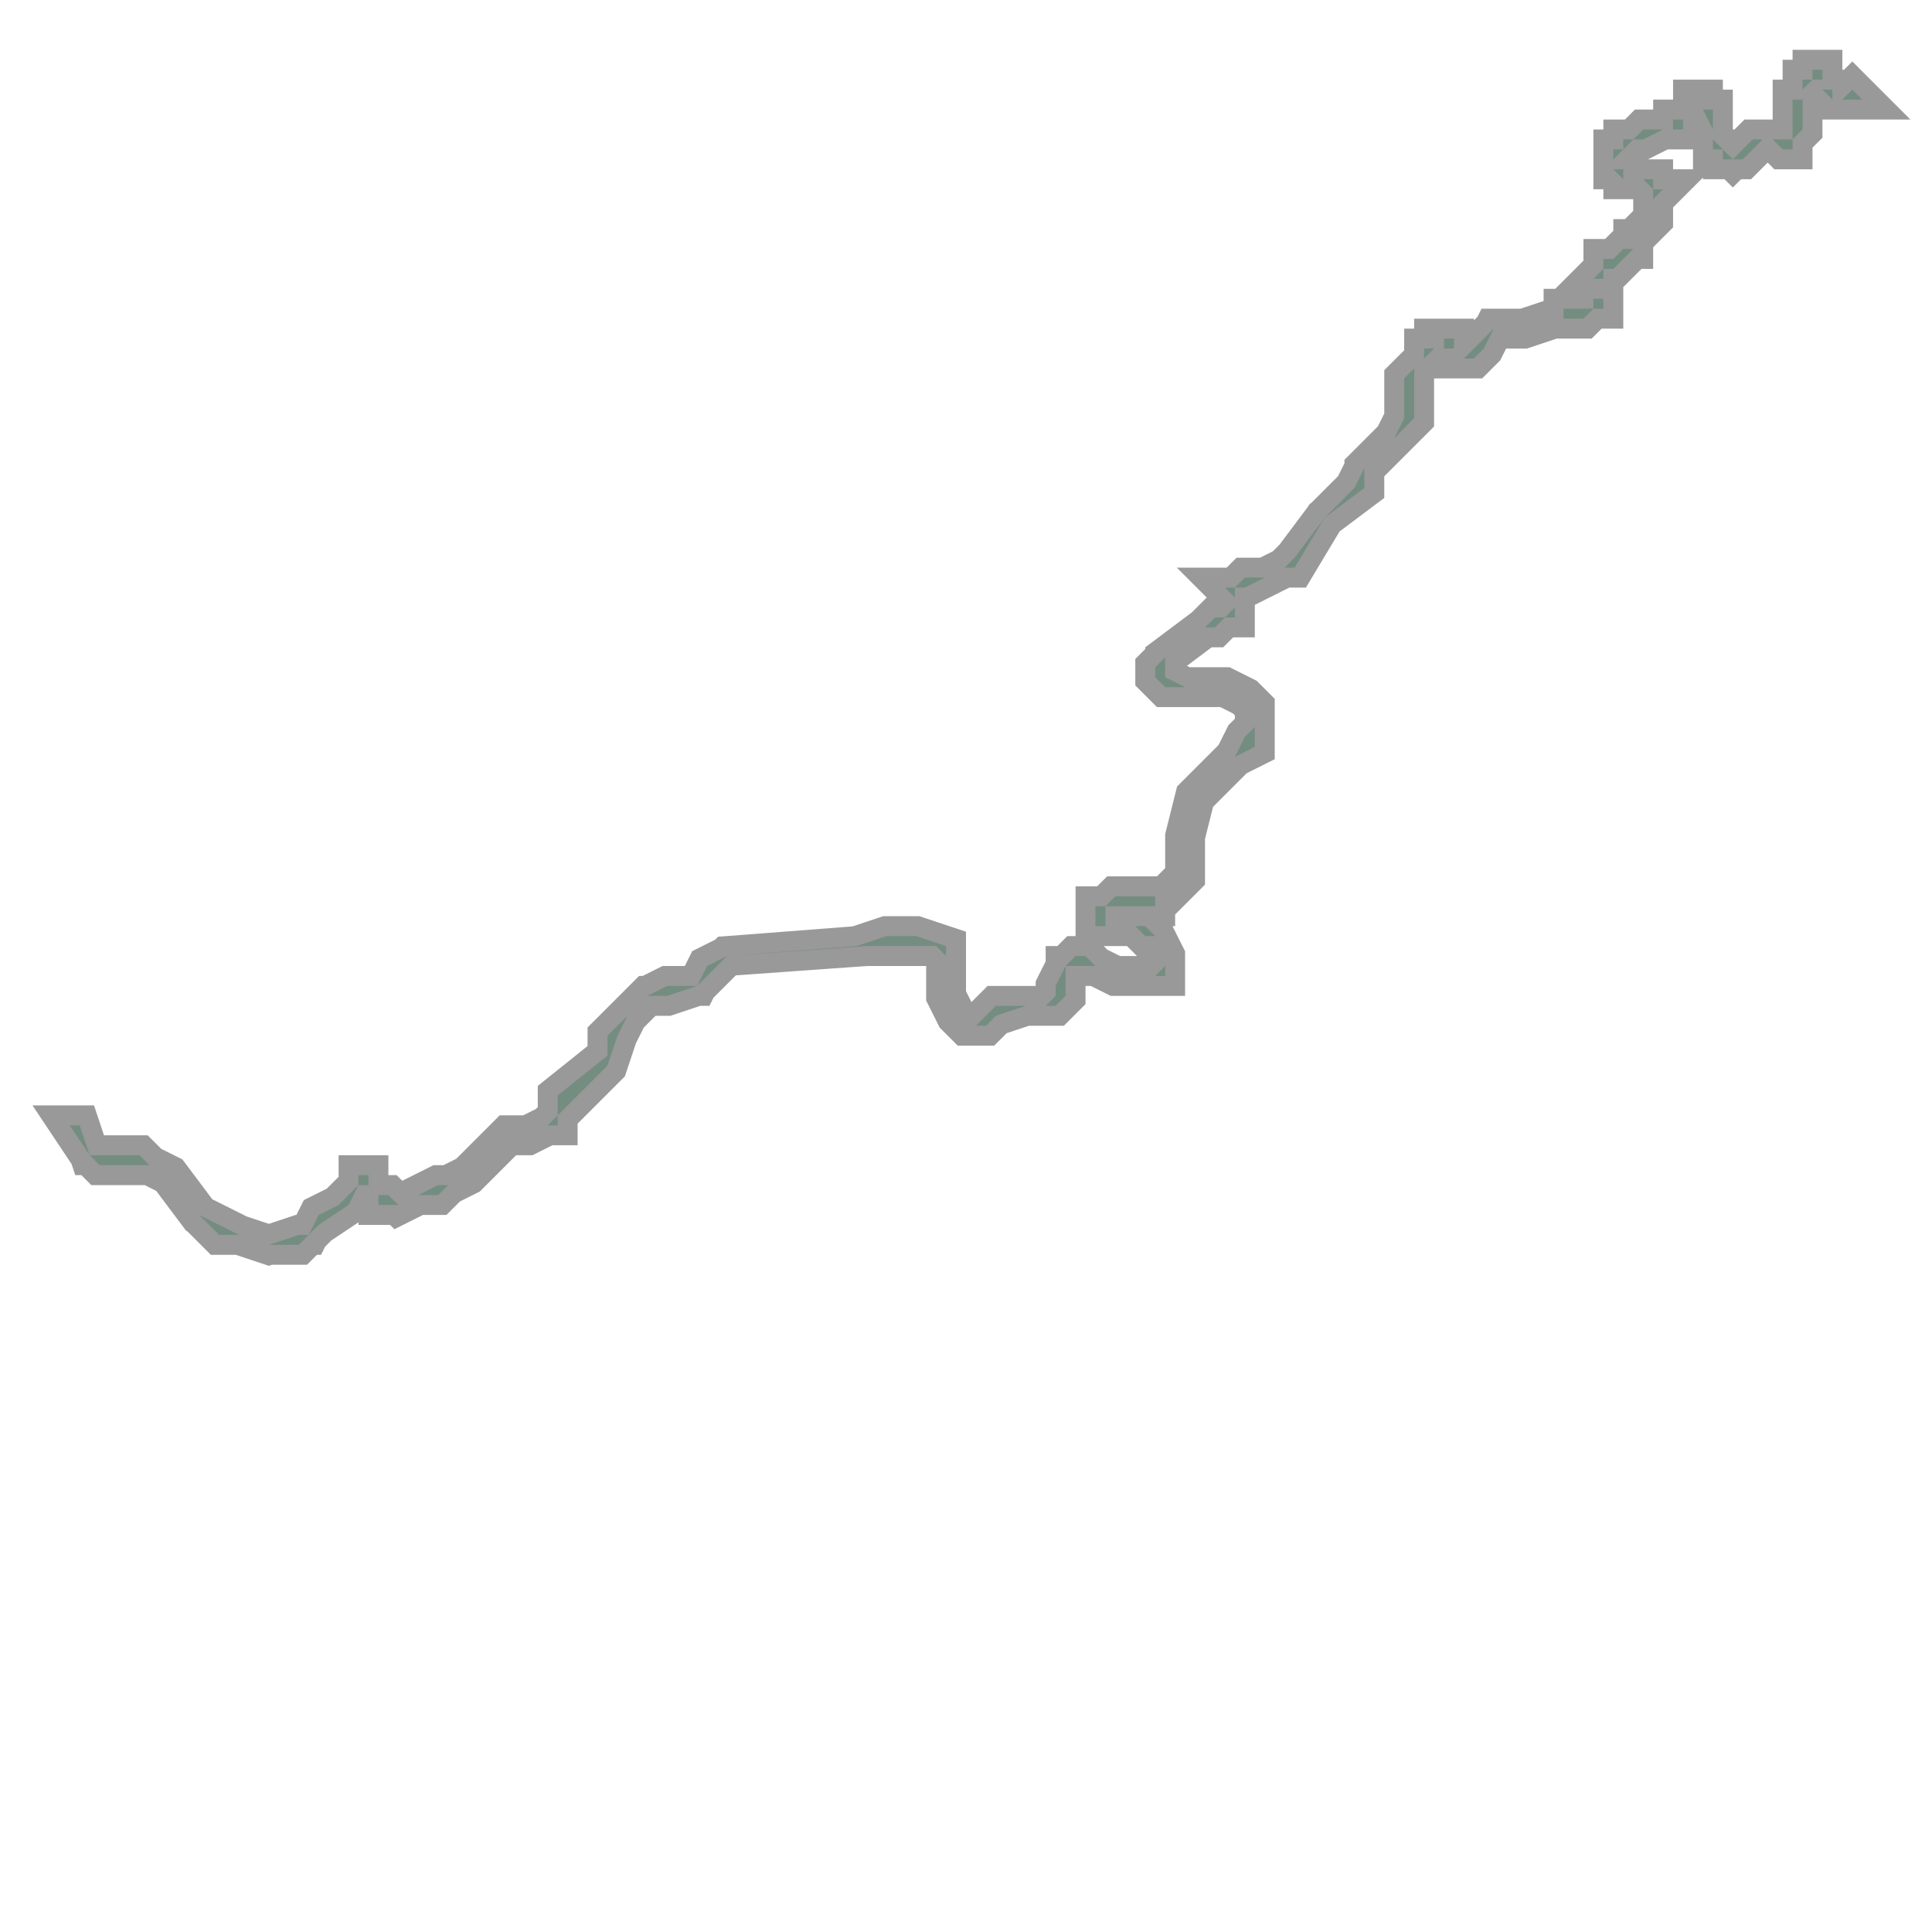 <svg xmlns="http://www.w3.org/2000/svg" xmlns:xlink="http://www.w3.org/1999/xlink" width="100.0" height="100.0" viewBox="78.784 39.645 0.194 0.132" preserveAspectRatio="xMinYMin meet"><g transform="matrix(1,0,0,-1,0,79.422)"><path fill-rule="evenodd" fill="#66cc99" stroke="#555555" stroke-width="0.004" opacity="0.6" d="M 78.793,39.661 L 78.794,39.661 L 78.794,39.661 L 78.795,39.661 L 78.796,39.661 L 78.797,39.661 L 78.797,39.661 L 78.797,39.661 L 78.797,39.661 L 78.797,39.661 L 78.798,39.661 L 78.798,39.661 L 78.798,39.661 L 78.798,39.661 L 78.799,39.66 L 78.799,39.66 L 78.799,39.66 L 78.799,39.66 L 78.801,39.659 L 78.801,39.659 L 78.801,39.659 L 78.804,39.655 L 78.806,39.654 L 78.808,39.653 L 78.811,39.652 L 78.814,39.653 L 78.815,39.653 L 78.816,39.655 L 78.816,39.655 L 78.816,39.655 L 78.818,39.656 L 78.82,39.658 L 78.82,39.658 L 78.82,39.659 L 78.82,39.659 L 78.82,39.659 L 78.82,39.659 L 78.82,39.659 L 78.82,39.659 L 78.82,39.659 L 78.82,39.659 L 78.82,39.659 L 78.82,39.659 L 78.82,39.659 L 78.821,39.659 L 78.821,39.659 L 78.821,39.659 L 78.821,39.659 L 78.821,39.659 L 78.821,39.659 L 78.821,39.658 L 78.821,39.658 L 78.821,39.658 L 78.821,39.658 L 78.821,39.658 L 78.821,39.658 L 78.821,39.658 L 78.821,39.658 L 78.822,39.657 L 78.823,39.657 L 78.824,39.656 L 78.826,39.657 L 78.828,39.658 L 78.828,39.658 L 78.829,39.658 L 78.831,39.659 L 78.832,39.66 L 78.835,39.663 L 78.835,39.663 L 78.835,39.663 L 78.835,39.663 L 78.835,39.663 L 78.837,39.663 L 78.839,39.664 L 78.84,39.665 L 78.84,39.665 L 78.84,39.665 L 78.84,39.666 L 78.84,39.666 L 78.84,39.667 L 78.84,39.667 L 78.84,39.667 L 78.84,39.667 L 78.84,39.667 L 78.84,39.667 L 78.845,39.671 L 78.845,39.673 L 78.845,39.673 L 78.845,39.673 L 78.847,39.675 L 78.847,39.675 L 78.847,39.675 L 78.847,39.675 L 78.847,39.675 L 78.847,39.675 L 78.847,39.675 L 78.849,39.677 L 78.849,39.677 L 78.849,39.677 L 78.849,39.677 L 78.849,39.677 L 78.851,39.678 L 78.851,39.678 L 78.854,39.678 L 78.855,39.68 L 78.855,39.68 L 78.855,39.68 L 78.855,39.68 L 78.857,39.681 L 78.857,39.681 L 78.857,39.681 L 78.857,39.681 L 78.857,39.681 L 78.87,39.682 L 78.873,39.683 L 78.873,39.683 L 78.873,39.683 L 78.876,39.683 L 78.876,39.683 L 78.876,39.683 L 78.879,39.682 L 78.879,39.682 L 78.879,39.682 L 78.879,39.682 L 78.879,39.682 L 78.879,39.682 L 78.879,39.682 L 78.879,39.682 L 78.879,39.681 L 78.879,39.681 L 78.879,39.681 L 78.879,39.681 L 78.879,39.681 L 78.879,39.681 L 78.879,39.681 L 78.879,39.677 L 78.88,39.675 L 78.881,39.674 L 78.882,39.674 L 78.883,39.675 L 78.884,39.676 L 78.884,39.676 L 78.884,39.676 L 78.884,39.676 L 78.884,39.676 L 78.884,39.676 L 78.884,39.676 L 78.884,39.676 L 78.887,39.676 L 78.887,39.676 L 78.887,39.676 L 78.889,39.676 L 78.889,39.676 L 78.89,39.677 L 78.89,39.677 L 78.89,39.678 L 78.89,39.678 L 78.891,39.68 L 78.891,39.68 L 78.891,39.68 L 78.891,39.68 L 78.891,39.68 L 78.891,39.68 L 78.891,39.68 L 78.891,39.68 L 78.891,39.68 L 78.891,39.68 L 78.891,39.68 L 78.891,39.68 L 78.891,39.68 L 78.892,39.681 L 78.892,39.681 L 78.892,39.681 L 78.892,39.681 L 78.892,39.681 L 78.893,39.681 L 78.893,39.681 L 78.893,39.681 L 78.893,39.681 L 78.894,39.68 L 78.896,39.679 L 78.899,39.679 L 78.9,39.679 L 78.901,39.68 L 78.901,39.68 L 78.901,39.681 L 78.9,39.683 L 78.899,39.683 L 78.898,39.684 L 78.896,39.684 L 78.895,39.684 L 78.895,39.684 L 78.895,39.684 L 78.895,39.684 L 78.895,39.684 L 78.895,39.684 L 78.895,39.684 L 78.895,39.684 L 78.895,39.684 L 78.895,39.684 L 78.895,39.684 L 78.894,39.684 L 78.894,39.684 L 78.894,39.684 L 78.894,39.685 L 78.894,39.685 L 78.894,39.685 L 78.894,39.685 L 78.894,39.685 L 78.894,39.685 L 78.894,39.686 L 78.894,39.686 L 78.894,39.686 L 78.894,39.686 L 78.894,39.686 L 78.895,39.686 L 78.895,39.686 L 78.895,39.686 L 78.895,39.686 L 78.895,39.686 L 78.895,39.686 L 78.895,39.686 L 78.895,39.686 L 78.895,39.686 L 78.895,39.686 L 78.896,39.687 L 78.896,39.687 L 78.898,39.687 L 78.9,39.687 L 78.9,39.687 L 78.901,39.687 L 78.902,39.688 L 78.903,39.689 L 78.903,39.691 L 78.903,39.693 L 78.903,39.693 L 78.903,39.693 L 78.903,39.693 L 78.903,39.693 L 78.903,39.693 L 78.904,39.697 L 78.904,39.697 L 78.904,39.697 L 78.904,39.697 L 78.908,39.701 L 78.908,39.701 L 78.909,39.703 L 78.91,39.704 L 78.91,39.706 L 78.909,39.707 L 78.907,39.708 L 78.905,39.708 L 78.903,39.708 L 78.903,39.708 L 78.903,39.708 L 78.901,39.708 L 78.901,39.708 L 78.901,39.708 L 78.901,39.708 L 78.901,39.708 L 78.901,39.708 L 78.901,39.708 L 78.9,39.709 L 78.9,39.709 L 78.9,39.709 L 78.9,39.709 L 78.9,39.709 L 78.9,39.709 L 78.9,39.709 L 78.9,39.709 L 78.9,39.71 L 78.9,39.71 L 78.9,39.71 L 78.9,39.71 L 78.9,39.71 L 78.9,39.71 L 78.9,39.71 L 78.9,39.71 L 78.901,39.711 L 78.901,39.711 L 78.901,39.711 L 78.901,39.711 L 78.901,39.711 L 78.905,39.714 L 78.905,39.714 L 78.906,39.715 L 78.906,39.715 L 78.907,39.715 L 78.908,39.716 L 78.908,39.716 L 78.908,39.716 L 78.908,39.717 L 78.908,39.717 L 78.908,39.717 L 78.908,39.717 L 78.908,39.717 L 78.908,39.717 L 78.908,39.717 L 78.907,39.718 L 78.907,39.718 L 78.907,39.718 L 78.907,39.718 L 78.907,39.718 L 78.907,39.718 L 78.907,39.718 L 78.907,39.718 L 78.907,39.718 L 78.907,39.718 L 78.907,39.718 L 78.907,39.718 L 78.908,39.718 L 78.908,39.718 L 78.909,39.719 L 78.909,39.719 L 78.911,39.719 L 78.913,39.72 L 78.914,39.721 L 78.917,39.725 L 78.917,39.725 L 78.917,39.725 L 78.92,39.728 L 78.921,39.73 L 78.921,39.73 L 78.921,39.73 L 78.921,39.73 L 78.924,39.733 L 78.924,39.733 L 78.924,39.733 L 78.925,39.735 L 78.925,39.736 L 78.925,39.738 L 78.925,39.739 L 78.925,39.739 L 78.925,39.739 L 78.925,39.739 L 78.925,39.739 L 78.925,39.739 L 78.926,39.74 L 78.926,39.74 L 78.926,39.74 L 78.926,39.74 L 78.926,39.74 L 78.926,39.74 L 78.926,39.74 L 78.926,39.74 L 78.926,39.74 L 78.927,39.741 L 78.927,39.741 L 78.927,39.741 L 78.927,39.741 L 78.927,39.742 L 78.928,39.742 L 78.928,39.742 L 78.928,39.742 L 78.928,39.742 L 78.928,39.742 L 78.928,39.743 L 78.928,39.743 L 78.928,39.743 L 78.928,39.743 L 78.928,39.743 L 78.928,39.743 L 78.928,39.743 L 78.928,39.743 L 78.928,39.743 L 78.928,39.743 L 78.928,39.743 L 78.929,39.743 L 78.929,39.743 L 78.929,39.743 L 78.929,39.743 L 78.929,39.743 L 78.929,39.743 L 78.929,39.743 L 78.929,39.743 L 78.929,39.743 L 78.929,39.743 L 78.929,39.743 L 78.929,39.743 L 78.929,39.743 L 78.929,39.743 L 78.929,39.743 L 78.929,39.743 L 78.929,39.743 L 78.929,39.743 L 78.929,39.743 L 78.929,39.743 L 78.929,39.743 L 78.93,39.743 L 78.93,39.743 L 78.93,39.743 L 78.93,39.743 L 78.93,39.743 L 78.93,39.743 L 78.93,39.742 L 78.93,39.742 L 78.93,39.741 L 78.931,39.741 L 78.932,39.742 L 78.932,39.742 L 78.934,39.744 L 78.934,39.744 L 78.934,39.744 L 78.934,39.744 L 78.934,39.744 L 78.934,39.744 L 78.934,39.744 L 78.934,39.744 L 78.935,39.744 L 78.935,39.744 L 78.935,39.744 L 78.935,39.744 L 78.936,39.744 L 78.937,39.744 L 78.94,39.745 L 78.94,39.745 L 78.94,39.745 L 78.941,39.745 L 78.941,39.745 L 78.941,39.745 L 78.941,39.746 L 78.941,39.746 L 78.941,39.746 L 78.941,39.746 L 78.942,39.746 L 78.942,39.746 L 78.943,39.746 L 78.944,39.746 L 78.944,39.747 L 78.945,39.747 L 78.945,39.748 L 78.945,39.748 L 78.945,39.748 L 78.945,39.748 L 78.945,39.749 L 78.945,39.749 L 78.945,39.749 L 78.944,39.749 L 78.944,39.749 L 78.944,39.749 L 78.944,39.749 L 78.944,39.749 L 78.945,39.75 L 78.945,39.75 L 78.945,39.75 L 78.945,39.75 L 78.945,39.75 L 78.945,39.75 L 78.945,39.75 L 78.945,39.75 L 78.945,39.75 L 78.945,39.75 L 78.945,39.75 L 78.945,39.751 L 78.945,39.751 L 78.945,39.751 L 78.946,39.751 L 78.947,39.752 L 78.948,39.752 L 78.948,39.753 L 78.948,39.753 L 78.948,39.753 L 78.948,39.753 L 78.948,39.753 L 78.948,39.753 L 78.948,39.753 L 78.948,39.753 L 78.948,39.753 L 78.948,39.753 L 78.948,39.753 L 78.949,39.754 L 78.95,39.755 L 78.95,39.757 L 78.95,39.758 L 78.95,39.758 L 78.95,39.758 L 78.95,39.758 L 78.949,39.759 L 78.949,39.759 L 78.948,39.759 L 78.948,39.759 L 78.947,39.759 L 78.947,39.759 L 78.947,39.759 L 78.947,39.759 L 78.947,39.759 L 78.947,39.759 L 78.947,39.759 L 78.947,39.759 L 78.947,39.759 L 78.947,39.759 L 78.946,39.76 L 78.946,39.76 L 78.946,39.76 L 78.946,39.76 L 78.946,39.76 L 78.946,39.76 L 78.946,39.76 L 78.946,39.761 L 78.946,39.761 L 78.946,39.761 L 78.946,39.761 L 78.946,39.761 L 78.946,39.761 L 78.946,39.761 L 78.946,39.762 L 78.946,39.762 L 78.946,39.762 L 78.946,39.762 L 78.946,39.762 L 78.947,39.762 L 78.947,39.762 L 78.947,39.762 L 78.947,39.763 L 78.947,39.763 L 78.948,39.763 L 78.948,39.763 L 78.948,39.763 L 78.948,39.763 L 78.949,39.764 L 78.949,39.764 L 78.95,39.764 L 78.95,39.764 L 78.952,39.764 L 78.952,39.765 L 78.953,39.765 L 78.954,39.766 L 78.954,39.767 L 78.954,39.767 L 78.954,39.767 L 78.954,39.767 L 78.954,39.767 L 78.954,39.767 L 78.954,39.767 L 78.954,39.767 L 78.954,39.767 L 78.954,39.767 L 78.954,39.767 L 78.954,39.767 L 78.954,39.767 L 78.954,39.767 L 78.954,39.767 L 78.955,39.767 L 78.955,39.767 L 78.955,39.767 L 78.955,39.767 L 78.955,39.767 L 78.955,39.767 L 78.955,39.767 L 78.955,39.767 L 78.955,39.767 L 78.955,39.767 L 78.955,39.767 L 78.955,39.767 L 78.955,39.767 L 78.955,39.767 L 78.955,39.766 L 78.955,39.766 L 78.956,39.766 L 78.956,39.766 L 78.956,39.764 L 78.956,39.763 L 78.956,39.763 L 78.957,39.762 L 78.958,39.761 L 78.958,39.761 L 78.958,39.761 L 78.958,39.761 L 78.959,39.762 L 78.959,39.762 L 78.959,39.762 L 78.959,39.762 L 78.959,39.762 L 78.959,39.762 L 78.959,39.762 L 78.959,39.762 L 78.959,39.762 L 78.96,39.763 L 78.96,39.763 L 78.96,39.763 L 78.96,39.763 L 78.961,39.763 L 78.961,39.763 L 78.961,39.763 L 78.962,39.763 L 78.962,39.763 L 78.963,39.763 L 78.964,39.763 L 78.964,39.763 L 78.964,39.763 L 78.964,39.764 L 78.964,39.764 L 78.964,39.766 L 78.964,39.767 L 78.964,39.767 L 78.964,39.767 L 78.965,39.767 L 78.965,39.767 L 78.965,39.768 L 78.965,39.768 L 78.965,39.768 L 78.965,39.768 L 78.965,39.769 L 78.965,39.769 L 78.965,39.769 L 78.965,39.769 L 78.966,39.769 L 78.966,39.769 L 78.966,39.769 L 78.966,39.77 L 78.966,39.77 L 78.966,39.77 L 78.966,39.77 L 78.967,39.77 L 78.967,39.77 L 78.967,39.77 L 78.967,39.77 L 78.967,39.77 L 78.967,39.77 L 78.967,39.77 L 78.967,39.77 L 78.967,39.77 L 78.967,39.77 L 78.967,39.77 L 78.967,39.77 L 78.967,39.77 L 78.967,39.77 L 78.967,39.769 L 78.967,39.769 L 78.967,39.769 L 78.967,39.769 L 78.967,39.769 L 78.967,39.769 L 78.967,39.769 L 78.967,39.769 L 78.967,39.769 L 78.967,39.769 L 78.967,39.769 L 78.967,39.769 L 78.967,39.769 L 78.967,39.768 L 78.967,39.768 L 78.968,39.768 L 78.968,39.768 L 78.968,39.767 L 78.969,39.767 L 78.969,39.767 L 78.97,39.768 L 78.97,39.768 L 78.97,39.768 L 78.97,39.768 L 78.97,39.768 L 78.97,39.768 L 78.97,39.768 L 78.971,39.767 L 78.971,39.767 L 78.971,39.767 L 78.971,39.767 L 78.971,39.767 L 78.971,39.767 L 78.971,39.767 L 78.971,39.767 L 78.971,39.767 L 78.971,39.767 L 78.971,39.767 L 78.971,39.767 L 78.971,39.767 L 78.971,39.767 L 78.971,39.767 L 78.971,39.767 L 78.971,39.767 L 78.971,39.767 L 78.971,39.767 L 78.971,39.767 L 78.971,39.767 L 78.971,39.767 L 78.971,39.767 L 78.971,39.767 L 78.971,39.767 L 78.971,39.767 L 78.971,39.767 L 78.971,39.767 L 78.971,39.767 L 78.971,39.767 L 78.971,39.767 L 78.971,39.767 L 78.971,39.767 L 78.97,39.767 L 78.97,39.767 L 78.969,39.767 L 78.969,39.767 L 78.969,39.767 L 78.969,39.767 L 78.969,39.767 L 78.968,39.767 L 78.968,39.767 L 78.968,39.767 L 78.968,39.767 L 78.968,39.767 L 78.968,39.767 L 78.968,39.767 L 78.967,39.768 L 78.967,39.768 L 78.967,39.768 L 78.967,39.768 L 78.967,39.768 L 78.967,39.768 L 78.967,39.768 L 78.967,39.768 L 78.967,39.768 L 78.967,39.768 L 78.967,39.768 L 78.967,39.768 L 78.967,39.768 L 78.967,39.769 L 78.967,39.769 L 78.967,39.769 L 78.967,39.769 L 78.967,39.769 L 78.967,39.769 L 78.967,39.769 L 78.967,39.769 L 78.967,39.769 L 78.966,39.769 L 78.966,39.769 L 78.966,39.769 L 78.965,39.768 L 78.965,39.767 L 78.965,39.767 L 78.965,39.766 L 78.965,39.766 L 78.965,39.764 L 78.964,39.763 L 78.964,39.763 L 78.964,39.763 L 78.964,39.763 L 78.964,39.763 L 78.964,39.763 L 78.964,39.763 L 78.964,39.763 L 78.964,39.763 L 78.964,39.763 L 78.964,39.763 L 78.964,39.763 L 78.964,39.763 L 78.964,39.762 L 78.964,39.762 L 78.964,39.762 L 78.964,39.762 L 78.964,39.762 L 78.964,39.762 L 78.963,39.762 L 78.963,39.762 L 78.962,39.763 L 78.961,39.763 L 78.96,39.762 L 78.96,39.762 L 78.959,39.761 L 78.959,39.761 L 78.959,39.761 L 78.959,39.761 L 78.959,39.761 L 78.959,39.761 L 78.959,39.761 L 78.959,39.761 L 78.958,39.761 L 78.958,39.761 L 78.958,39.761 L 78.958,39.761 L 78.958,39.761 L 78.958,39.761 L 78.958,39.761 L 78.958,39.761 L 78.958,39.761 L 78.958,39.761 L 78.957,39.761 L 78.957,39.761 L 78.957,39.761 L 78.957,39.761 L 78.957,39.761 L 78.957,39.762 L 78.957,39.762 L 78.957,39.762 L 78.956,39.762 L 78.956,39.762 L 78.956,39.762 L 78.956,39.763 L 78.956,39.763 L 78.956,39.763 L 78.956,39.764 L 78.955,39.766 L 78.955,39.766 L 78.955,39.766 L 78.955,39.766 L 78.955,39.767 L 78.954,39.767 L 78.954,39.766 L 78.954,39.766 L 78.954,39.766 L 78.954,39.766 L 78.953,39.765 L 78.953,39.765 L 78.953,39.765 L 78.953,39.765 L 78.953,39.764 L 78.953,39.764 L 78.953,39.764 L 78.953,39.764 L 78.952,39.764 L 78.952,39.764 L 78.952,39.764 L 78.951,39.764 L 78.949,39.763 L 78.948,39.763 L 78.947,39.762 L 78.947,39.762 L 78.947,39.762 L 78.946,39.761 L 78.946,39.761 L 78.946,39.761 L 78.946,39.761 L 78.946,39.76 L 78.947,39.76 L 78.947,39.759 L 78.947,39.759 L 78.948,39.759 L 78.949,39.759 L 78.949,39.759 L 78.949,39.759 L 78.949,39.759 L 78.949,39.759 L 78.949,39.759 L 78.949,39.759 L 78.95,39.759 L 78.95,39.759 L 78.95,39.759 L 78.95,39.758 L 78.95,39.758 L 78.95,39.758 L 78.95,39.758 L 78.95,39.758 L 78.95,39.758 L 78.95,39.758 L 78.95,39.758 L 78.951,39.758 L 78.951,39.758 L 78.951,39.758 L 78.951,39.758 L 78.951,39.758 L 78.95,39.757 L 78.95,39.757 L 78.95,39.757 L 78.95,39.757 L 78.95,39.755 L 78.95,39.755 L 78.95,39.755 L 78.949,39.754 L 78.949,39.754 L 78.949,39.754 L 78.948,39.753 L 78.949,39.753 L 78.949,39.753 L 78.949,39.753 L 78.949,39.753 L 78.948,39.753 L 78.948,39.753 L 78.948,39.753 L 78.948,39.753 L 78.948,39.753 L 78.948,39.752 L 78.948,39.752 L 78.948,39.752 L 78.948,39.752 L 78.947,39.751 L 78.947,39.751 L 78.946,39.75 L 78.946,39.75 L 78.946,39.75 L 78.946,39.75 L 78.945,39.75 L 78.945,39.75 L 78.945,39.75 L 78.945,39.75 L 78.945,39.749 L 78.945,39.749 L 78.945,39.748 L 78.945,39.748 L 78.945,39.748 L 78.945,39.748 L 78.945,39.748 L 78.945,39.748 L 78.945,39.747 L 78.945,39.747 L 78.945,39.747 L 78.945,39.747 L 78.945,39.747 L 78.945,39.747 L 78.945,39.747 L 78.945,39.747 L 78.945,39.747 L 78.945,39.747 L 78.945,39.746 L 78.945,39.746 L 78.944,39.746 L 78.944,39.746 L 78.944,39.746 L 78.944,39.746 L 78.943,39.745 L 78.943,39.745 L 78.943,39.745 L 78.942,39.745 L 78.941,39.745 L 78.941,39.745 L 78.941,39.745 L 78.941,39.745 L 78.941,39.745 L 78.941,39.745 L 78.941,39.745 L 78.941,39.745 L 78.94,39.745 L 78.937,39.744 L 78.937,39.744 L 78.937,39.744 L 78.937,39.744 L 78.936,39.744 L 78.936,39.744 L 78.935,39.744 L 78.934,39.744 L 78.933,39.742 L 78.933,39.742 L 78.933,39.742 L 78.933,39.742 L 78.932,39.741 L 78.932,39.741 L 78.932,39.741 L 78.932,39.741 L 78.932,39.741 L 78.931,39.741 L 78.931,39.741 L 78.931,39.741 L 78.931,39.741 L 78.93,39.741 L 78.93,39.741 L 78.93,39.741 L 78.93,39.741 L 78.93,39.741 L 78.93,39.741 L 78.93,39.741 L 78.93,39.741 L 78.93,39.741 L 78.93,39.742 L 78.93,39.742 L 78.93,39.742 L 78.93,39.742 L 78.93,39.742 L 78.93,39.742 L 78.929,39.742 L 78.929,39.743 L 78.929,39.743 L 78.929,39.743 L 78.929,39.743 L 78.929,39.743 L 78.929,39.743 L 78.929,39.743 L 78.928,39.743 L 78.928,39.743 L 78.928,39.743 L 78.928,39.743 L 78.928,39.742 L 78.928,39.742 L 78.928,39.742 L 78.928,39.742 L 78.928,39.742 L 78.928,39.742 L 78.928,39.742 L 78.928,39.742 L 78.928,39.742 L 78.928,39.742 L 78.927,39.741 L 78.927,39.741 L 78.927,39.741 L 78.926,39.74 L 78.926,39.74 L 78.926,39.74 L 78.926,39.74 L 78.926,39.74 L 78.926,39.74 L 78.926,39.739 L 78.926,39.738 L 78.926,39.738 L 78.926,39.736 L 78.926,39.736 L 78.926,39.736 L 78.926,39.735 L 78.926,39.735 L 78.926,39.735 L 78.926,39.735 L 78.926,39.735 L 78.926,39.735 L 78.926,39.735 L 78.926,39.735 L 78.924,39.733 L 78.921,39.73 L 78.921,39.728 L 78.921,39.728 L 78.921,39.728 L 78.921,39.728 L 78.921,39.728 L 78.921,39.728 L 78.917,39.725 L 78.914,39.72 L 78.914,39.72 L 78.914,39.72 L 78.914,39.72 L 78.913,39.72 L 78.913,39.72 L 78.913,39.72 L 78.913,39.72 L 78.911,39.719 L 78.911,39.719 L 78.909,39.718 L 78.908,39.718 L 78.908,39.717 L 78.908,39.717 L 78.908,39.717 L 78.908,39.717 L 78.908,39.717 L 78.908,39.717 L 78.908,39.717 L 78.908,39.717 L 78.908,39.716 L 78.908,39.716 L 78.908,39.716 L 78.908,39.716 L 78.908,39.716 L 78.908,39.716 L 78.908,39.716 L 78.908,39.716 L 78.908,39.715 L 78.908,39.715 L 78.908,39.715 L 78.908,39.715 L 78.908,39.715 L 78.907,39.715 L 78.907,39.715 L 78.906,39.714 L 78.905,39.714 L 78.901,39.711 L 78.901,39.71 L 78.901,39.709 L 78.901,39.709 L 78.903,39.708 L 78.905,39.708 L 78.905,39.708 L 78.905,39.708 L 78.907,39.708 L 78.907,39.708 L 78.907,39.708 L 78.907,39.708 L 78.909,39.707 L 78.909,39.707 L 78.909,39.707 L 78.909,39.707 L 78.909,39.707 L 78.91,39.706 L 78.91,39.706 L 78.91,39.706 L 78.91,39.706 L 78.91,39.706 L 78.91,39.706 L 78.91,39.704 L 78.91,39.704 L 78.91,39.704 L 78.91,39.704 L 78.91,39.704 L 78.91,39.704 L 78.91,39.704 L 78.91,39.702 L 78.91,39.702 L 78.91,39.702 L 78.91,39.702 L 78.91,39.702 L 78.908,39.701 L 78.904,39.697 L 78.903,39.693 L 78.903,39.691 L 78.903,39.691 L 78.903,39.691 L 78.903,39.689 L 78.903,39.689 L 78.903,39.689 L 78.903,39.689 L 78.903,39.689 L 78.903,39.689 L 78.902,39.688 L 78.902,39.688 L 78.902,39.688 L 78.902,39.688 L 78.901,39.687 L 78.901,39.687 L 78.901,39.687 L 78.901,39.687 L 78.9,39.687 L 78.9,39.686 L 78.9,39.686 L 78.9,39.686 L 78.9,39.686 L 78.898,39.686 L 78.898,39.686 L 78.896,39.686 L 78.895,39.686 L 78.895,39.686 L 78.895,39.685 L 78.895,39.684 L 78.895,39.684 L 78.896,39.684 L 78.896,39.684 L 78.898,39.684 L 78.898,39.684 L 78.899,39.684 L 78.899,39.684 L 78.899,39.684 L 78.899,39.684 L 78.9,39.683 L 78.9,39.683 L 78.9,39.683 L 78.9,39.683 L 78.9,39.683 L 78.9,39.683 L 78.901,39.681 L 78.901,39.681 L 78.901,39.681 L 78.901,39.681 L 78.901,39.681 L 78.901,39.68 L 78.901,39.68 L 78.901,39.68 L 78.901,39.68 L 78.901,39.68 L 78.901,39.68 L 78.901,39.68 L 78.901,39.68 L 78.901,39.68 L 78.901,39.679 L 78.901,39.679 L 78.901,39.679 L 78.901,39.679 L 78.901,39.679 L 78.901,39.679 L 78.901,39.679 L 78.9,39.679 L 78.9,39.679 L 78.9,39.679 L 78.9,39.679 L 78.899,39.679 L 78.899,39.679 L 78.899,39.679 L 78.896,39.679 L 78.896,39.679 L 78.896,39.679 L 78.894,39.68 L 78.894,39.68 L 78.893,39.68 L 78.892,39.68 L 78.891,39.68 L 78.891,39.68 L 78.891,39.678 L 78.891,39.677 L 78.891,39.677 L 78.891,39.677 L 78.891,39.677 L 78.891,39.677 L 78.891,39.677 L 78.89,39.676 L 78.89,39.676 L 78.89,39.676 L 78.89,39.676 L 78.89,39.676 L 78.89,39.676 L 78.89,39.676 L 78.89,39.676 L 78.889,39.676 L 78.889,39.676 L 78.889,39.676 L 78.889,39.676 L 78.889,39.676 L 78.887,39.676 L 78.884,39.675 L 78.883,39.674 L 78.883,39.674 L 78.883,39.674 L 78.883,39.674 L 78.882,39.674 L 78.882,39.674 L 78.882,39.674 L 78.882,39.674 L 78.882,39.674 L 78.882,39.674 L 78.882,39.674 L 78.882,39.674 L 78.881,39.674 L 78.881,39.674 L 78.881,39.674 L 78.881,39.674 L 78.881,39.674 L 78.881,39.674 L 78.881,39.674 L 78.88,39.675 L 78.88,39.675 L 78.879,39.677 L 78.879,39.677 L 78.879,39.677 L 78.879,39.677 L 78.879,39.677 L 78.879,39.677 L 78.879,39.677 L 78.879,39.677 L 78.879,39.677 L 78.879,39.681 L 78.878,39.682 L 78.876,39.682 L 78.873,39.682 L 78.871,39.682 L 78.871,39.682 L 78.857,39.681 L 78.855,39.679 L 78.854,39.678 L 78.854,39.678 L 78.854,39.678 L 78.854,39.678 L 78.854,39.678 L 78.854,39.678 L 78.854,39.678 L 78.854,39.678 L 78.851,39.677 L 78.849,39.677 L 78.847,39.675 L 78.846,39.673 L 78.845,39.67 L 78.845,39.67 L 78.845,39.67 L 78.845,39.67 L 78.845,39.67 L 78.845,39.67 L 78.845,39.67 L 78.845,39.67 L 78.841,39.666 L 78.84,39.665 L 78.84,39.665 L 78.84,39.665 L 78.84,39.665 L 78.84,39.665 L 78.84,39.665 L 78.84,39.664 L 78.84,39.664 L 78.84,39.664 L 78.84,39.664 L 78.84,39.664 L 78.84,39.664 L 78.839,39.664 L 78.839,39.664 L 78.839,39.664 L 78.837,39.663 L 78.837,39.663 L 78.835,39.663 L 78.832,39.66 L 78.832,39.66 L 78.831,39.659 L 78.831,39.659 L 78.829,39.658 L 78.829,39.658 L 78.828,39.657 L 78.826,39.657 L 78.826,39.657 L 78.826,39.657 L 78.826,39.657 L 78.824,39.656 L 78.824,39.656 L 78.824,39.656 L 78.824,39.656 L 78.823,39.656 L 78.823,39.656 L 78.823,39.656 L 78.823,39.656 L 78.822,39.656 L 78.822,39.656 L 78.822,39.656 L 78.822,39.657 L 78.822,39.657 L 78.822,39.657 L 78.822,39.657 L 78.821,39.658 L 78.821,39.658 L 78.821,39.658 L 78.821,39.658 L 78.821,39.658 L 78.821,39.658 L 78.82,39.658 L 78.82,39.658 L 78.819,39.656 L 78.819,39.656 L 78.819,39.656 L 78.816,39.654 L 78.815,39.653 L 78.815,39.653 L 78.815,39.653 L 78.815,39.653 L 78.815,39.653 L 78.815,39.653 L 78.814,39.652 L 78.814,39.652 L 78.814,39.652 L 78.814,39.652 L 78.814,39.652 L 78.811,39.652 L 78.811,39.652 L 78.811,39.652 L 78.808,39.653 L 78.807,39.653 L 78.807,39.653 L 78.807,39.653 L 78.806,39.653 L 78.806,39.653 L 78.806,39.653 L 78.804,39.655 L 78.804,39.655 L 78.804,39.655 L 78.801,39.659 L 78.799,39.66 L 78.798,39.66 L 78.797,39.66 L 78.797,39.66 L 78.797,39.66 L 78.796,39.66 L 78.796,39.66 L 78.796,39.66 L 78.794,39.66 L 78.794,39.66 L 78.794,39.66 L 78.794,39.66 L 78.794,39.66 L 78.794,39.66 L 78.794,39.66 L 78.793,39.661 L 78.793,39.661 L 78.793,39.661 L 78.793,39.661 L 78.793,39.661 L 78.793,39.661 L 78.793,39.661 L 78.793,39.661 L 78.791,39.664 L 78.791,39.664 L 78.791,39.664 L 78.791,39.664 L 78.791,39.664 L 78.791,39.664 L 78.791,39.664 L 78.791,39.664 L 78.791,39.664 L 78.791,39.664 L 78.791,39.664 L 78.791,39.664 L 78.791,39.664 L 78.791,39.664 L 78.791,39.664 L 78.791,39.664 L 78.791,39.664 L 78.791,39.664 L 78.791,39.664 L 78.791,39.664 L 78.791,39.664 L 78.791,39.664 L 78.791,39.664 L 78.791,39.664 L 78.791,39.664 L 78.791,39.664 L 78.791,39.664 L 78.791,39.664 L 78.791,39.664 L 78.792,39.664 L 78.792,39.664 L 78.792,39.664 L 78.792,39.664 L 78.793,39.661 z" /></g></svg>
